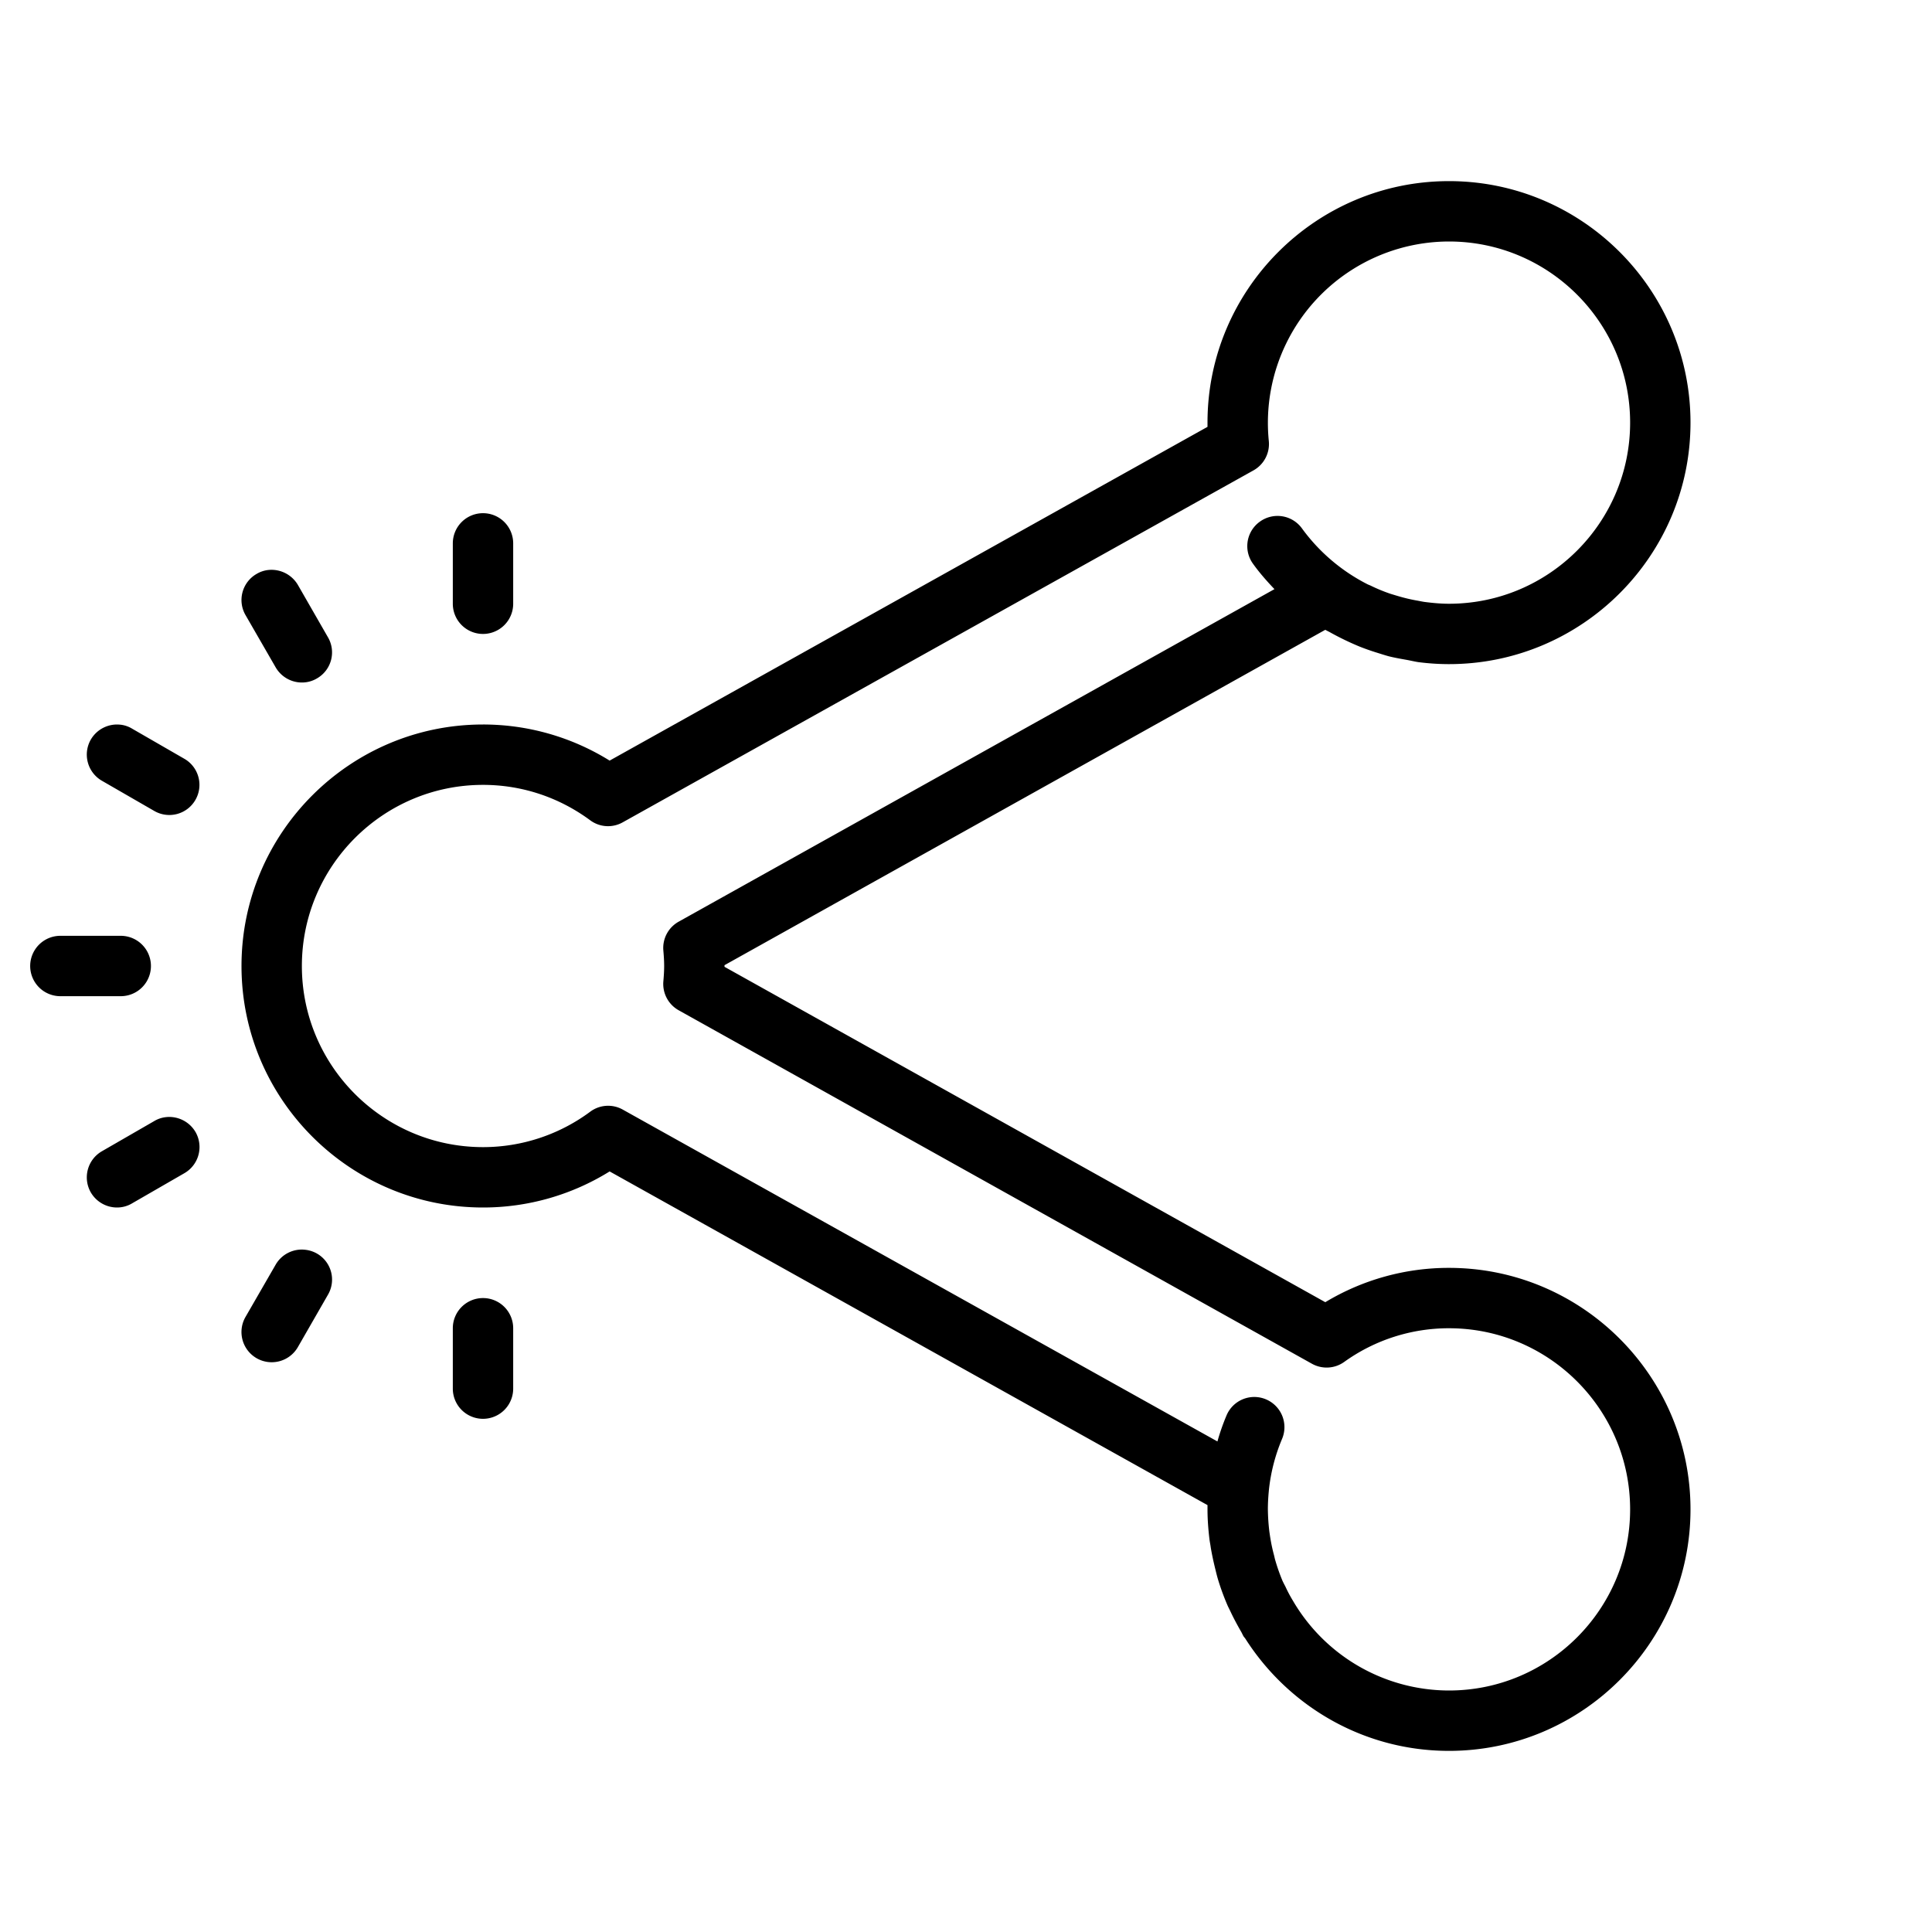 <svg xmlns="http://www.w3.org/2000/svg" viewBox="0 0 64 64"><path d="M48 6c-4.41 0-8 3.59-8 8v.14L20.195 25.196A7.94 7.94 0 0 0 16 24c-4.41 0-8 3.59-8 8s3.59 8 8 8a7.94 7.94 0 0 0 4.195-1.195L40 49.859V50c0 .34.027.672.066 1 .012.09.032.18.043.27.043.253.098.503.16.75.02.082.04.164.063.246.09.308.2.609.324.898.035.082.078.16.114.238.101.215.214.422.332.63.035.054.058.116.093.175.016.027.04.047.055.07C42.672 56.512 45.164 58 48 58c4.41 0 8-3.59 8-8s-3.59-8-8-8a7.92 7.92 0 0 0-4.098 1.137L24 32.027v-.054l19.902-11.11c.059.035.125.063.184.098a9.375 9.375 0 0 0 .95.457c.175.07.355.133.538.191.14.043.281.09.426.13.2.05.398.085.598.12.132.024.257.055.386.075.336.043.676.066 1.016.066 4.41 0 8-3.59 8-8s-3.59-8-8-8zm0 2c3.309 0 6 2.691 6 6s-2.691 6-6 6c-.281 0-.559-.027-.832-.063-.09-.015-.18-.035-.27-.05a5.524 5.524 0 0 1-.558-.133c-.094-.027-.184-.055-.274-.082a5.532 5.532 0 0 1-.671-.277c-.028-.012-.06-.024-.086-.036a6.112 6.112 0 0 1-2.18-1.855.998.998 0 0 0-1.395-.223.996.996 0 0 0-.226 1.395c.215.3.457.574.71.84L22.485 30.53a.995.995 0 0 0-.511.953c.015.172.027.344.027.516 0 .172-.012.344-.027.516a.998.998 0 0 0 .511.953l20.973 11.707a1 1 0 0 0 1.07-.059A5.935 5.935 0 0 1 48 44c3.309 0 6 2.691 6 6s-2.691 6-6 6a5.997 5.997 0 0 1-5.172-2.977 4.56 4.56 0 0 1-.25-.472 3.735 3.735 0 0 1-.09-.176 6.261 6.261 0 0 1-.238-.672c-.02-.062-.031-.125-.047-.187a5.545 5.545 0 0 1-.121-.563c-.012-.066-.02-.137-.031-.203A6.844 6.844 0 0 1 42 50c0-.207.012-.41.031-.61v-.003a5.952 5.952 0 0 1 .438-1.719 1 1 0 0 0-.532-1.313.997.997 0 0 0-1.308.536 7.214 7.214 0 0 0-.3.859L20.632 36.758a.992.992 0 0 0-1.082.07A5.955 5.955 0 0 1 16 38c-3.309 0-6-2.691-6-6s2.691-6 6-6c1.281 0 2.512.406 3.55 1.172a.991.991 0 0 0 1.083.066l20.89-11.656a1 1 0 0 0 .508-.973A6.007 6.007 0 0 1 48 8zm-32 9a1 1 0 0 0-1 1v2a1 1 0 1 0 2 0v-2a1 1 0 0 0-1-1zm-7.125 1.883a.954.954 0 0 0-.375.129.997.997 0 0 0-.367 1.363l1 1.734c.187.32.523.5.867.5a.965.965 0 0 0 .5-.136.993.993 0 0 0 .363-1.364l-.996-1.734a1.014 1.014 0 0 0-.992-.492zM4 24.008a1.004 1.004 0 0 0-.992.492 1 1 0 0 0 .367 1.363l1.734 1a.996.996 0 0 0 1.363-.363.996.996 0 0 0-.363-1.363l-1.734-1a.954.954 0 0 0-.375-.13zM2 31a1 1 0 1 0 0 2h2a1 1 0 1 0 0-2zm3.484 6.008a.954.954 0 0 0-.375.129l-1.734 1a1 1 0 0 0-.367 1.363c.187.32.523.5.867.5a.965.965 0 0 0 .5-.137l1.734-1a1 1 0 0 0 .368-1.363c-.211-.36-.61-.54-.993-.492zm4.641 4.394a.998.998 0 0 0-.992.489l-1 1.734a1 1 0 0 0 1.734 1l.996-1.734a.993.993 0 0 0-.738-1.489zM16 43a1 1 0 0 0-1 1v2a1 1 0 1 0 2 0v-2a1 1 0 0 0-1-1z"/></svg>
